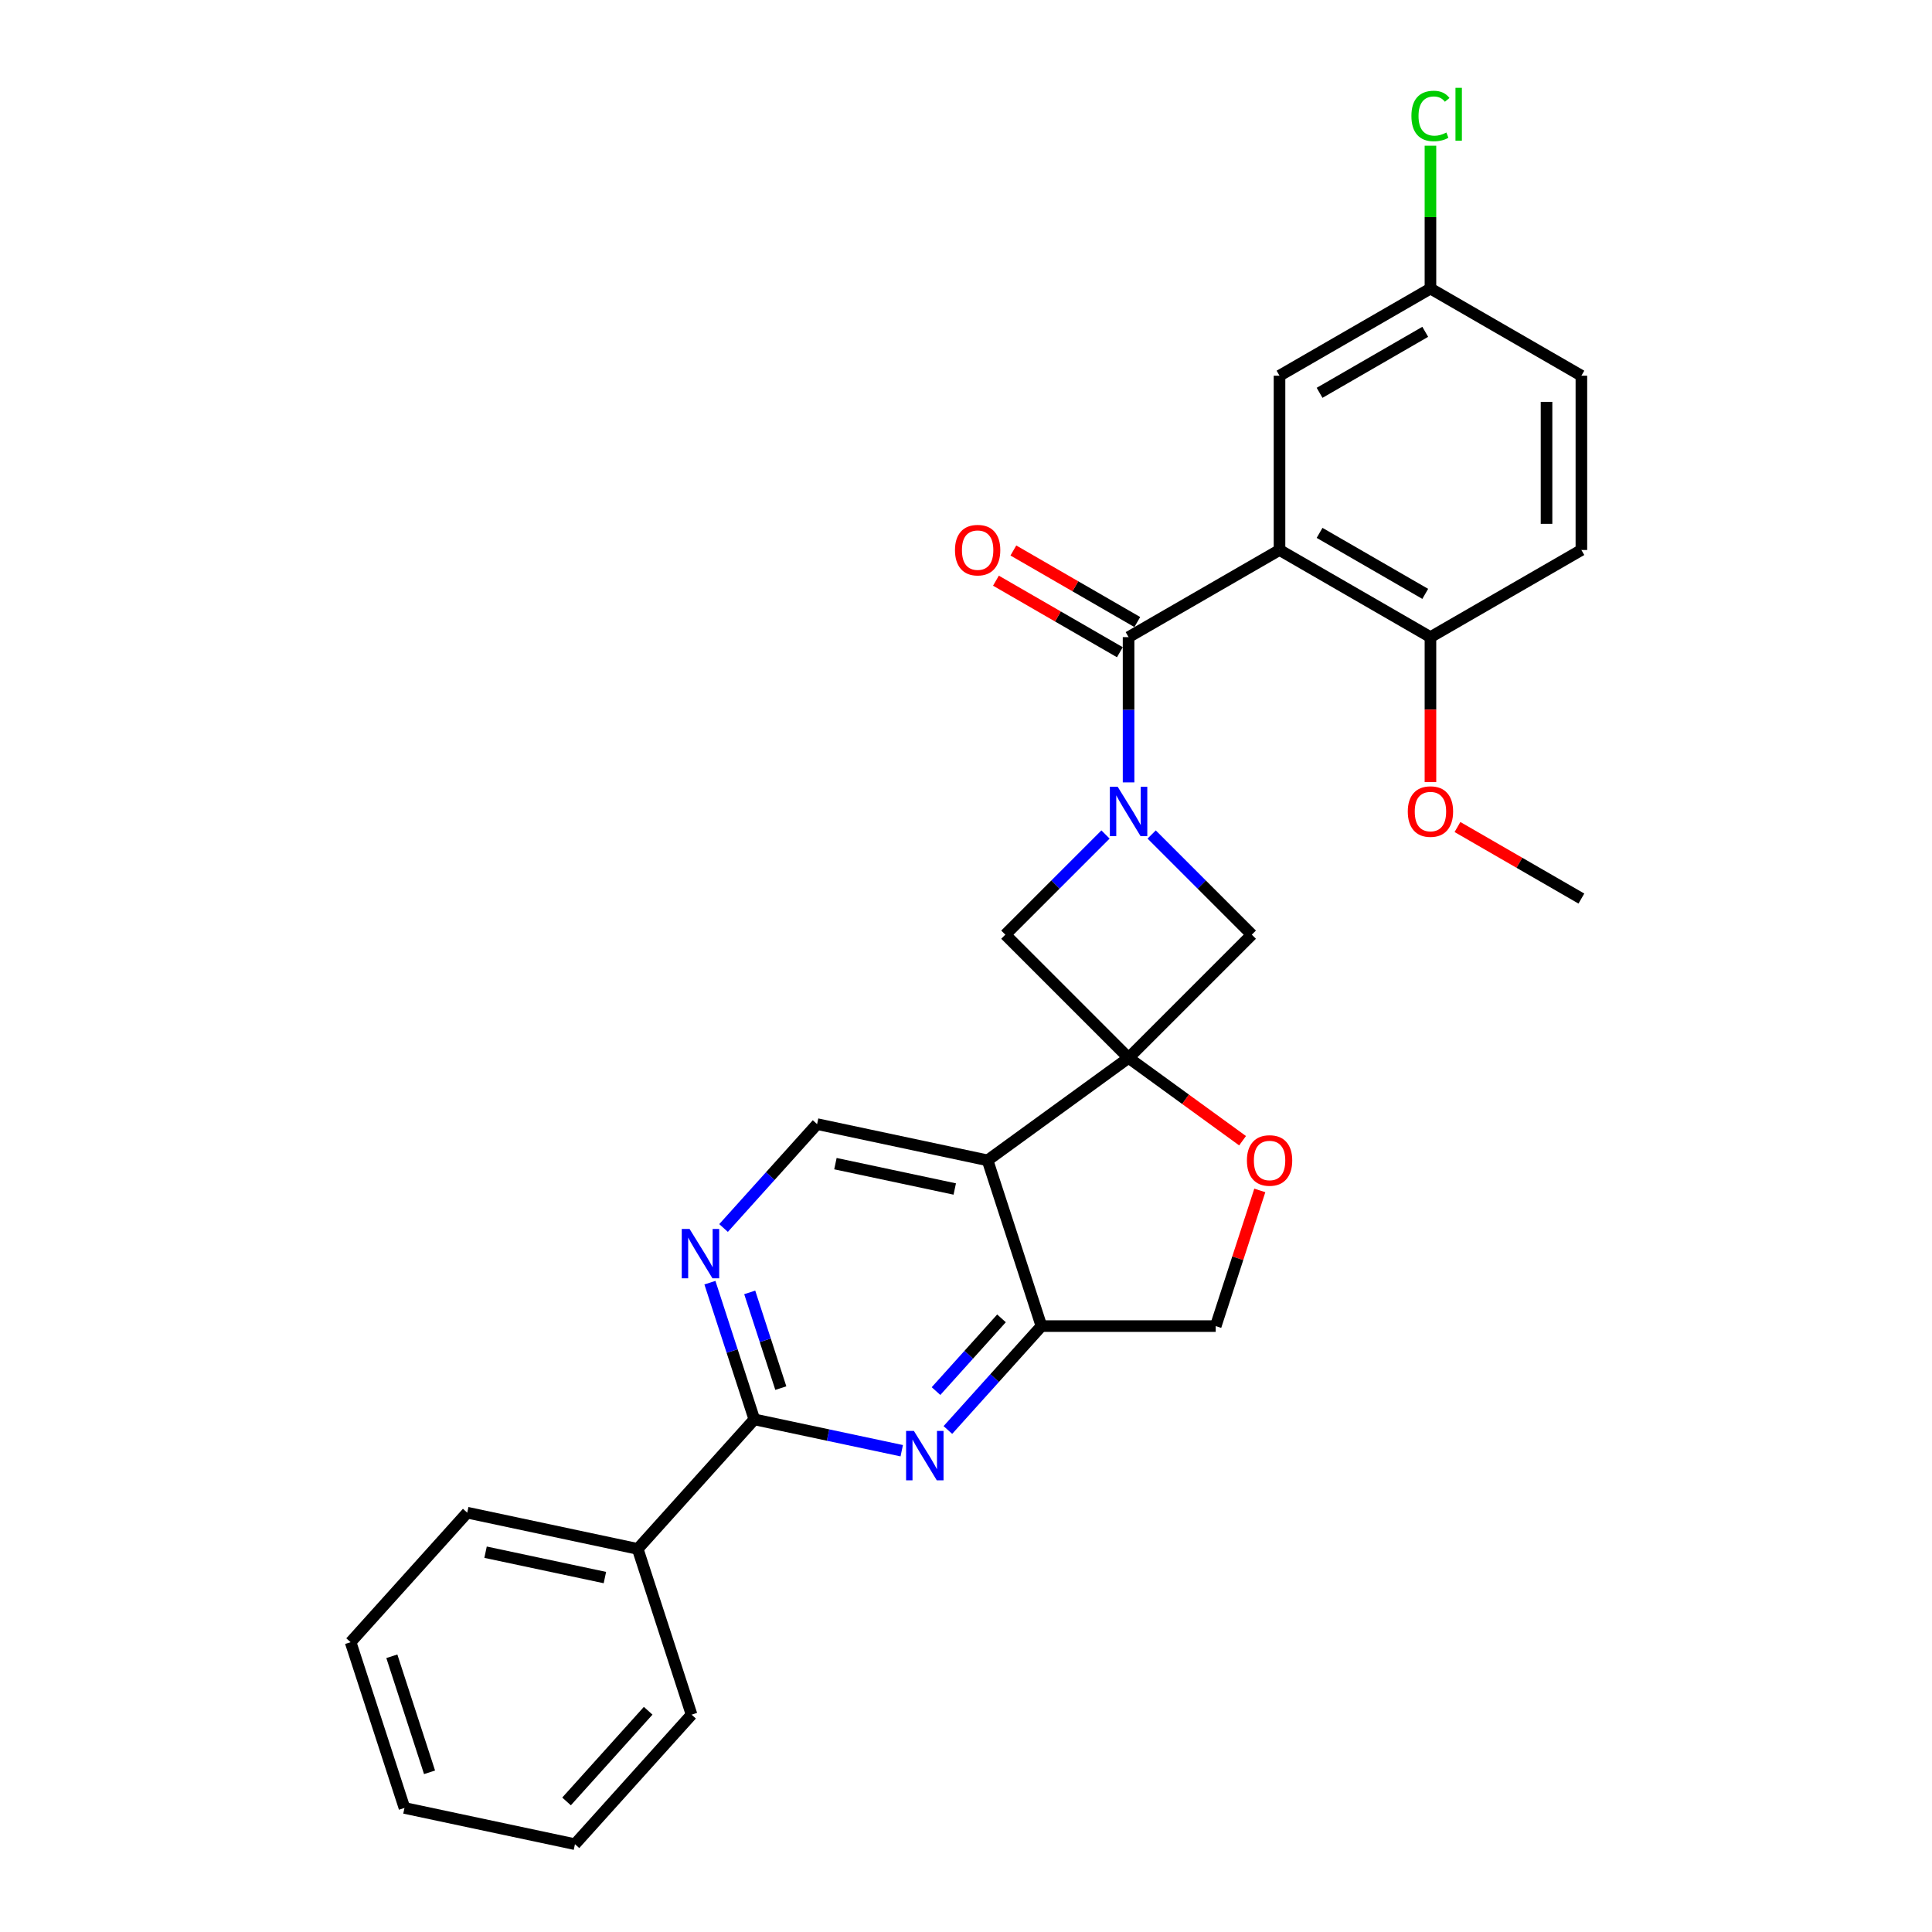 <?xml version='1.0' encoding='iso-8859-1'?>
<svg version='1.1' baseProfile='full'
              xmlns='http://www.w3.org/2000/svg'
                      xmlns:rdkit='http://www.rdkit.org/xml'
                      xmlns:xlink='http://www.w3.org/1999/xlink'
                  xml:space='preserve'
width='1000px' height='1000px' viewBox='0 0 1000 1000'>
<!-- END OF HEADER -->
<rect style='opacity:1.0;fill:#FFFFFF;stroke:none' width='1000' height='1000' x='0' y='0'> </rect>
<path class='bond-3' d='M 584.149,547.568 L 511.167,600.592' style='fill:none;fill-rule:evenodd;stroke:#000000;stroke-width:6px;stroke-linecap:butt;stroke-linejoin:miter;stroke-opacity:1' />
<path class='bond-7' d='M 584.149,547.568 L 647.937,483.779' style='fill:none;fill-rule:evenodd;stroke:#000000;stroke-width:6px;stroke-linecap:butt;stroke-linejoin:miter;stroke-opacity:1' />
<path class='bond-8' d='M 584.149,547.568 L 520.36,483.779' style='fill:none;fill-rule:evenodd;stroke:#000000;stroke-width:6px;stroke-linecap:butt;stroke-linejoin:miter;stroke-opacity:1' />
<path class='bond-9' d='M 584.149,547.568 L 613.649,569' style='fill:none;fill-rule:evenodd;stroke:#000000;stroke-width:6px;stroke-linecap:butt;stroke-linejoin:miter;stroke-opacity:1' />
<path class='bond-9' d='M 613.649,569 L 643.148,590.433' style='fill:none;fill-rule:evenodd;stroke:#FF0000;stroke-width:6px;stroke-linecap:butt;stroke-linejoin:miter;stroke-opacity:1' />
<path class='bond-0' d='M 572.205,431.935 L 546.283,457.857' style='fill:none;fill-rule:evenodd;stroke:#0000FF;stroke-width:6px;stroke-linecap:butt;stroke-linejoin:miter;stroke-opacity:1' />
<path class='bond-0' d='M 546.283,457.857 L 520.36,483.779' style='fill:none;fill-rule:evenodd;stroke:#000000;stroke-width:6px;stroke-linecap:butt;stroke-linejoin:miter;stroke-opacity:1' />
<path class='bond-1' d='M 584.149,404.962 L 584.149,367.371' style='fill:none;fill-rule:evenodd;stroke:#0000FF;stroke-width:6px;stroke-linecap:butt;stroke-linejoin:miter;stroke-opacity:1' />
<path class='bond-1' d='M 584.149,367.371 L 584.149,329.78' style='fill:none;fill-rule:evenodd;stroke:#000000;stroke-width:6px;stroke-linecap:butt;stroke-linejoin:miter;stroke-opacity:1' />
<path class='bond-28' d='M 596.093,431.935 L 622.015,457.857' style='fill:none;fill-rule:evenodd;stroke:#0000FF;stroke-width:6px;stroke-linecap:butt;stroke-linejoin:miter;stroke-opacity:1' />
<path class='bond-28' d='M 622.015,457.857 L 647.937,483.779' style='fill:none;fill-rule:evenodd;stroke:#000000;stroke-width:6px;stroke-linecap:butt;stroke-linejoin:miter;stroke-opacity:1' />
<path class='bond-2' d='M 584.149,329.78 L 662.274,284.675' style='fill:none;fill-rule:evenodd;stroke:#000000;stroke-width:6px;stroke-linecap:butt;stroke-linejoin:miter;stroke-opacity:1' />
<path class='bond-15' d='M 588.659,321.968 L 556.588,303.451' style='fill:none;fill-rule:evenodd;stroke:#000000;stroke-width:6px;stroke-linecap:butt;stroke-linejoin:miter;stroke-opacity:1' />
<path class='bond-15' d='M 556.588,303.451 L 524.517,284.935' style='fill:none;fill-rule:evenodd;stroke:#FF0000;stroke-width:6px;stroke-linecap:butt;stroke-linejoin:miter;stroke-opacity:1' />
<path class='bond-15' d='M 579.638,337.593 L 547.567,319.076' style='fill:none;fill-rule:evenodd;stroke:#000000;stroke-width:6px;stroke-linecap:butt;stroke-linejoin:miter;stroke-opacity:1' />
<path class='bond-15' d='M 547.567,319.076 L 515.496,300.56' style='fill:none;fill-rule:evenodd;stroke:#FF0000;stroke-width:6px;stroke-linecap:butt;stroke-linejoin:miter;stroke-opacity:1' />
<path class='bond-12' d='M 662.274,284.675 L 740.398,329.78' style='fill:none;fill-rule:evenodd;stroke:#000000;stroke-width:6px;stroke-linecap:butt;stroke-linejoin:miter;stroke-opacity:1' />
<path class='bond-12' d='M 683.013,275.816 L 737.701,307.389' style='fill:none;fill-rule:evenodd;stroke:#000000;stroke-width:6px;stroke-linecap:butt;stroke-linejoin:miter;stroke-opacity:1' />
<path class='bond-13' d='M 662.274,284.675 L 662.274,194.464' style='fill:none;fill-rule:evenodd;stroke:#000000;stroke-width:6px;stroke-linecap:butt;stroke-linejoin:miter;stroke-opacity:1' />
<path class='bond-6' d='M 511.167,600.592 L 539.044,686.387' style='fill:none;fill-rule:evenodd;stroke:#000000;stroke-width:6px;stroke-linecap:butt;stroke-linejoin:miter;stroke-opacity:1' />
<path class='bond-11' d='M 511.167,600.592 L 422.928,581.836' style='fill:none;fill-rule:evenodd;stroke:#000000;stroke-width:6px;stroke-linecap:butt;stroke-linejoin:miter;stroke-opacity:1' />
<path class='bond-11' d='M 494.18,615.427 L 432.413,602.298' style='fill:none;fill-rule:evenodd;stroke:#000000;stroke-width:6px;stroke-linecap:butt;stroke-linejoin:miter;stroke-opacity:1' />
<path class='bond-4' d='M 490.625,740.162 L 514.834,713.275' style='fill:none;fill-rule:evenodd;stroke:#0000FF;stroke-width:6px;stroke-linecap:butt;stroke-linejoin:miter;stroke-opacity:1' />
<path class='bond-4' d='M 514.834,713.275 L 539.044,686.387' style='fill:none;fill-rule:evenodd;stroke:#000000;stroke-width:6px;stroke-linecap:butt;stroke-linejoin:miter;stroke-opacity:1' />
<path class='bond-4' d='M 484.48,720.023 L 501.426,701.202' style='fill:none;fill-rule:evenodd;stroke:#0000FF;stroke-width:6px;stroke-linecap:butt;stroke-linejoin:miter;stroke-opacity:1' />
<path class='bond-4' d='M 501.426,701.202 L 518.373,682.381' style='fill:none;fill-rule:evenodd;stroke:#000000;stroke-width:6px;stroke-linecap:butt;stroke-linejoin:miter;stroke-opacity:1' />
<path class='bond-30' d='M 466.737,750.888 L 428.589,742.78' style='fill:none;fill-rule:evenodd;stroke:#0000FF;stroke-width:6px;stroke-linecap:butt;stroke-linejoin:miter;stroke-opacity:1' />
<path class='bond-30' d='M 428.589,742.78 L 390.442,734.671' style='fill:none;fill-rule:evenodd;stroke:#000000;stroke-width:6px;stroke-linecap:butt;stroke-linejoin:miter;stroke-opacity:1' />
<path class='bond-5' d='M 390.442,734.671 L 378.945,699.288' style='fill:none;fill-rule:evenodd;stroke:#000000;stroke-width:6px;stroke-linecap:butt;stroke-linejoin:miter;stroke-opacity:1' />
<path class='bond-5' d='M 378.945,699.288 L 367.448,663.905' style='fill:none;fill-rule:evenodd;stroke:#0000FF;stroke-width:6px;stroke-linecap:butt;stroke-linejoin:miter;stroke-opacity:1' />
<path class='bond-5' d='M 404.152,718.481 L 396.104,693.713' style='fill:none;fill-rule:evenodd;stroke:#000000;stroke-width:6px;stroke-linecap:butt;stroke-linejoin:miter;stroke-opacity:1' />
<path class='bond-5' d='M 396.104,693.713 L 388.056,668.944' style='fill:none;fill-rule:evenodd;stroke:#0000FF;stroke-width:6px;stroke-linecap:butt;stroke-linejoin:miter;stroke-opacity:1' />
<path class='bond-16' d='M 390.442,734.671 L 330.079,801.711' style='fill:none;fill-rule:evenodd;stroke:#000000;stroke-width:6px;stroke-linecap:butt;stroke-linejoin:miter;stroke-opacity:1' />
<path class='bond-29' d='M 539.044,686.387 L 629.254,686.387' style='fill:none;fill-rule:evenodd;stroke:#000000;stroke-width:6px;stroke-linecap:butt;stroke-linejoin:miter;stroke-opacity:1' />
<path class='bond-14' d='M 652.072,616.162 L 640.663,651.275' style='fill:none;fill-rule:evenodd;stroke:#FF0000;stroke-width:6px;stroke-linecap:butt;stroke-linejoin:miter;stroke-opacity:1' />
<path class='bond-14' d='M 640.663,651.275 L 629.254,686.387' style='fill:none;fill-rule:evenodd;stroke:#000000;stroke-width:6px;stroke-linecap:butt;stroke-linejoin:miter;stroke-opacity:1' />
<path class='bond-10' d='M 374.509,635.611 L 398.718,608.724' style='fill:none;fill-rule:evenodd;stroke:#0000FF;stroke-width:6px;stroke-linecap:butt;stroke-linejoin:miter;stroke-opacity:1' />
<path class='bond-10' d='M 398.718,608.724 L 422.928,581.836' style='fill:none;fill-rule:evenodd;stroke:#000000;stroke-width:6px;stroke-linecap:butt;stroke-linejoin:miter;stroke-opacity:1' />
<path class='bond-17' d='M 740.398,329.78 L 818.523,284.675' style='fill:none;fill-rule:evenodd;stroke:#000000;stroke-width:6px;stroke-linecap:butt;stroke-linejoin:miter;stroke-opacity:1' />
<path class='bond-21' d='M 740.398,329.78 L 740.398,367.299' style='fill:none;fill-rule:evenodd;stroke:#000000;stroke-width:6px;stroke-linecap:butt;stroke-linejoin:miter;stroke-opacity:1' />
<path class='bond-21' d='M 740.398,367.299 L 740.398,404.817' style='fill:none;fill-rule:evenodd;stroke:#FF0000;stroke-width:6px;stroke-linecap:butt;stroke-linejoin:miter;stroke-opacity:1' />
<path class='bond-18' d='M 662.274,194.464 L 740.398,149.359' style='fill:none;fill-rule:evenodd;stroke:#000000;stroke-width:6px;stroke-linecap:butt;stroke-linejoin:miter;stroke-opacity:1' />
<path class='bond-18' d='M 683.013,203.323 L 737.701,171.75' style='fill:none;fill-rule:evenodd;stroke:#000000;stroke-width:6px;stroke-linecap:butt;stroke-linejoin:miter;stroke-opacity:1' />
<path class='bond-22' d='M 330.079,801.711 L 241.84,782.955' style='fill:none;fill-rule:evenodd;stroke:#000000;stroke-width:6px;stroke-linecap:butt;stroke-linejoin:miter;stroke-opacity:1' />
<path class='bond-22' d='M 313.092,816.545 L 251.325,803.416' style='fill:none;fill-rule:evenodd;stroke:#000000;stroke-width:6px;stroke-linecap:butt;stroke-linejoin:miter;stroke-opacity:1' />
<path class='bond-23' d='M 330.079,801.711 L 357.956,887.506' style='fill:none;fill-rule:evenodd;stroke:#000000;stroke-width:6px;stroke-linecap:butt;stroke-linejoin:miter;stroke-opacity:1' />
<path class='bond-31' d='M 818.523,284.675 L 818.523,194.464' style='fill:none;fill-rule:evenodd;stroke:#000000;stroke-width:6px;stroke-linecap:butt;stroke-linejoin:miter;stroke-opacity:1' />
<path class='bond-31' d='M 800.481,271.143 L 800.481,207.996' style='fill:none;fill-rule:evenodd;stroke:#000000;stroke-width:6px;stroke-linecap:butt;stroke-linejoin:miter;stroke-opacity:1' />
<path class='bond-19' d='M 740.398,149.359 L 818.523,194.464' style='fill:none;fill-rule:evenodd;stroke:#000000;stroke-width:6px;stroke-linecap:butt;stroke-linejoin:miter;stroke-opacity:1' />
<path class='bond-20' d='M 740.398,149.359 L 740.398,112.391' style='fill:none;fill-rule:evenodd;stroke:#000000;stroke-width:6px;stroke-linecap:butt;stroke-linejoin:miter;stroke-opacity:1' />
<path class='bond-20' d='M 740.398,112.391 L 740.398,75.422' style='fill:none;fill-rule:evenodd;stroke:#00CC00;stroke-width:6px;stroke-linecap:butt;stroke-linejoin:miter;stroke-opacity:1' />
<path class='bond-24' d='M 754.381,428.064 L 786.452,446.58' style='fill:none;fill-rule:evenodd;stroke:#FF0000;stroke-width:6px;stroke-linecap:butt;stroke-linejoin:miter;stroke-opacity:1' />
<path class='bond-24' d='M 786.452,446.58 L 818.523,465.096' style='fill:none;fill-rule:evenodd;stroke:#000000;stroke-width:6px;stroke-linecap:butt;stroke-linejoin:miter;stroke-opacity:1' />
<path class='bond-25' d='M 241.84,782.955 L 181.477,849.994' style='fill:none;fill-rule:evenodd;stroke:#000000;stroke-width:6px;stroke-linecap:butt;stroke-linejoin:miter;stroke-opacity:1' />
<path class='bond-26' d='M 357.956,887.506 L 297.593,954.545' style='fill:none;fill-rule:evenodd;stroke:#000000;stroke-width:6px;stroke-linecap:butt;stroke-linejoin:miter;stroke-opacity:1' />
<path class='bond-26' d='M 335.493,885.489 L 293.24,932.417' style='fill:none;fill-rule:evenodd;stroke:#000000;stroke-width:6px;stroke-linecap:butt;stroke-linejoin:miter;stroke-opacity:1' />
<path class='bond-32' d='M 181.477,849.994 L 209.354,935.79' style='fill:none;fill-rule:evenodd;stroke:#000000;stroke-width:6px;stroke-linecap:butt;stroke-linejoin:miter;stroke-opacity:1' />
<path class='bond-32' d='M 202.818,857.288 L 222.331,917.345' style='fill:none;fill-rule:evenodd;stroke:#000000;stroke-width:6px;stroke-linecap:butt;stroke-linejoin:miter;stroke-opacity:1' />
<path class='bond-27' d='M 297.593,954.545 L 209.354,935.79' style='fill:none;fill-rule:evenodd;stroke:#000000;stroke-width:6px;stroke-linecap:butt;stroke-linejoin:miter;stroke-opacity:1' />
<path  class='atom-1' d='M 578.502 407.217
L 586.873 420.748
Q 587.703 422.084, 589.038 424.501
Q 590.373 426.919, 590.446 427.063
L 590.446 407.217
L 593.838 407.217
L 593.838 432.765
L 590.337 432.765
L 581.352 417.97
Q 580.306 416.238, 579.187 414.253
Q 578.105 412.269, 577.78 411.655
L 577.78 432.765
L 574.46 432.765
L 574.46 407.217
L 578.502 407.217
' fill='#0000FF'/>
<path  class='atom-5' d='M 473.034 740.653
L 481.405 754.185
Q 482.235 755.52, 483.57 757.937
Q 484.906 760.355, 484.978 760.499
L 484.978 740.653
L 488.37 740.653
L 488.37 766.201
L 484.869 766.201
L 475.884 751.406
Q 474.838 749.674, 473.719 747.69
Q 472.637 745.705, 472.312 745.091
L 472.312 766.201
L 468.992 766.201
L 468.992 740.653
L 473.034 740.653
' fill='#0000FF'/>
<path  class='atom-10' d='M 645.403 600.664
Q 645.403 594.53, 648.434 591.102
Q 651.466 587.674, 657.131 587.674
Q 662.796 587.674, 665.827 591.102
Q 668.858 594.53, 668.858 600.664
Q 668.858 606.871, 665.791 610.407
Q 662.724 613.907, 657.131 613.907
Q 651.502 613.907, 648.434 610.407
Q 645.403 606.907, 645.403 600.664
M 657.131 611.02
Q 661.028 611.02, 663.121 608.422
Q 665.25 605.788, 665.25 600.664
Q 665.25 595.649, 663.121 593.123
Q 661.028 590.561, 657.131 590.561
Q 653.234 590.561, 651.105 593.087
Q 649.012 595.612, 649.012 600.664
Q 649.012 605.824, 651.105 608.422
Q 653.234 611.02, 657.131 611.02
' fill='#FF0000'/>
<path  class='atom-11' d='M 356.918 636.102
L 365.29 649.634
Q 366.119 650.969, 367.455 653.386
Q 368.79 655.804, 368.862 655.948
L 368.862 636.102
L 372.254 636.102
L 372.254 661.65
L 368.754 661.65
L 359.769 646.855
Q 358.722 645.123, 357.604 643.138
Q 356.521 641.154, 356.196 640.54
L 356.196 661.65
L 352.877 661.65
L 352.877 636.102
L 356.918 636.102
' fill='#0000FF'/>
<path  class='atom-16' d='M 494.297 284.747
Q 494.297 278.613, 497.328 275.185
Q 500.359 271.757, 506.024 271.757
Q 511.689 271.757, 514.721 275.185
Q 517.752 278.613, 517.752 284.747
Q 517.752 290.954, 514.684 294.49
Q 511.617 297.99, 506.024 297.99
Q 500.395 297.99, 497.328 294.49
Q 494.297 290.99, 494.297 284.747
M 506.024 295.103
Q 509.921 295.103, 512.014 292.505
Q 514.143 289.871, 514.143 284.747
Q 514.143 279.731, 512.014 277.205
Q 509.921 274.643, 506.024 274.643
Q 502.127 274.643, 499.998 277.169
Q 497.905 279.695, 497.905 284.747
Q 497.905 289.907, 499.998 292.505
Q 502.127 295.103, 506.024 295.103
' fill='#FF0000'/>
<path  class='atom-21' d='M 730.547 60.033
Q 730.547 53.682, 733.506 50.362
Q 736.501 47.006, 742.166 47.006
Q 747.435 47.006, 750.249 50.723
L 747.868 52.671
Q 745.811 49.965, 742.166 49.965
Q 738.305 49.965, 736.248 52.563
Q 734.228 55.125, 734.228 60.033
Q 734.228 65.084, 736.321 67.682
Q 738.45 70.281, 742.563 70.281
Q 745.378 70.281, 748.661 68.585
L 749.672 71.291
Q 748.337 72.157, 746.316 72.662
Q 744.295 73.167, 742.058 73.167
Q 736.501 73.167, 733.506 69.775
Q 730.547 66.383, 730.547 60.033
' fill='#00CC00'/>
<path  class='atom-21' d='M 753.352 45.455
L 756.672 45.455
L 756.672 72.843
L 753.352 72.843
L 753.352 45.455
' fill='#00CC00'/>
<path  class='atom-22' d='M 728.671 420.063
Q 728.671 413.929, 731.702 410.501
Q 734.733 407.073, 740.398 407.073
Q 746.063 407.073, 749.094 410.501
Q 752.126 413.929, 752.126 420.063
Q 752.126 426.269, 749.058 429.806
Q 745.991 433.306, 740.398 433.306
Q 734.769 433.306, 731.702 429.806
Q 728.671 426.305, 728.671 420.063
M 740.398 430.419
Q 744.295 430.419, 746.388 427.821
Q 748.517 425.187, 748.517 420.063
Q 748.517 415.047, 746.388 412.521
Q 744.295 409.959, 740.398 409.959
Q 736.501 409.959, 734.372 412.485
Q 732.279 415.011, 732.279 420.063
Q 732.279 425.223, 734.372 427.821
Q 736.501 430.419, 740.398 430.419
' fill='#FF0000'/>
</svg>

